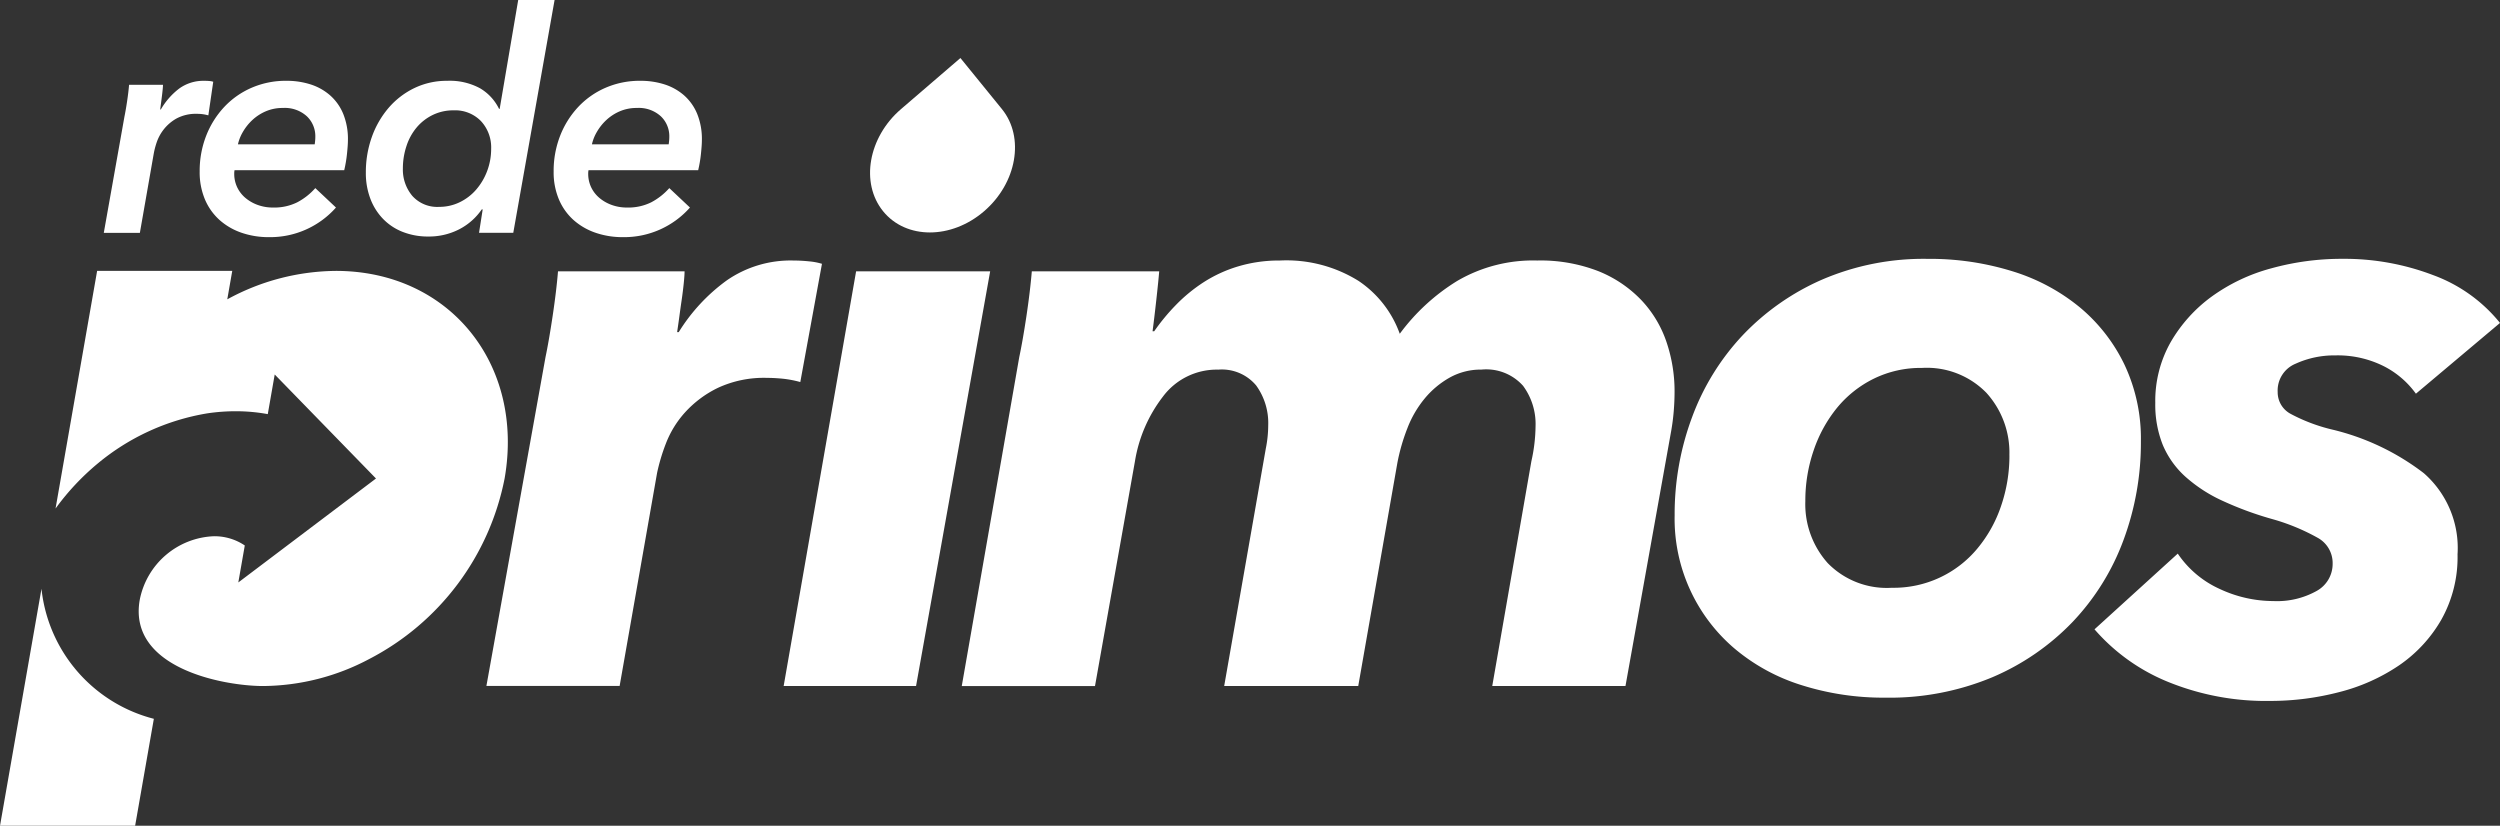 <svg xmlns="http://www.w3.org/2000/svg" width="204.423" height="67.518" viewBox="0 0 204.423 67.518">
  <rect x="0" y="0" width="204.423" height="67.518" fill="#333333" stroke="none"/>
  <g id="Grupo_61" data-name="Grupo 61" transform="translate(-4110.89 -184.42)">
    <g id="Grupo_23" data-name="Grupo 23" transform="translate(4119.377 184.42)">
      <g id="Grupo_21" data-name="Grupo 21" transform="translate(31.285 21.166)">
        <path id="Caminho_18" data-name="Caminho 18" d="M4227.442,244.278a14.892,14.892,0,0,1,3.915-4.221,9.16,9.16,0,0,1,5.481-1.634,12.169,12.169,0,0,1,1.26.068,5.183,5.183,0,0,1,1.056.2l-1.771,9.669a8.78,8.78,0,0,0-1.43-.273q-.681-.067-1.293-.068a8.919,8.919,0,0,0-4.017.817,8.8,8.8,0,0,0-2.689,2.009,8.166,8.166,0,0,0-1.566,2.553,15.709,15.709,0,0,0-.714,2.383l-3.064,17.43h-10.894l4.834-26.894q.272-1.293.579-3.336t.442-3.676h10.349c0,.228-.024.556-.068.987s-.1.885-.17,1.362-.136.953-.2,1.43-.125.875-.17,1.192Z" transform="translate(-4211.715 -238.286)" fill="#fff"/>
        <path id="Caminho_19" data-name="Caminho 19" d="M4273.333,274.573l5.924-33.907h10.962l-6.06,33.907Z" transform="translate(-4249.026 -239.645)" fill="#fff"/>
        <path id="Caminho_20" data-name="Caminho 20" d="M4315.552,242.984q.306-2.043.442-3.676h10.417q-.068.817-.238,2.349t-.306,2.553H4326a16.792,16.792,0,0,1,1.77-2.145,13.041,13.041,0,0,1,2.281-1.872,11.107,11.107,0,0,1,2.826-1.294,11.672,11.672,0,0,1,3.4-.477,11.139,11.139,0,0,1,6.435,1.668,8.761,8.761,0,0,1,3.37,4.323,16.68,16.68,0,0,1,4.7-4.323,12.278,12.278,0,0,1,6.537-1.668,13.008,13.008,0,0,1,5.038.885,10.018,10.018,0,0,1,3.506,2.383,9.328,9.328,0,0,1,2.043,3.438,12.531,12.531,0,0,1,.646,3.983q0,.817-.068,1.634t-.2,1.566l-3.745,20.9h-10.894l3.2-18.383a13.575,13.575,0,0,0,.34-2.86,5.255,5.255,0,0,0-1.021-3.3,4.033,4.033,0,0,0-3.4-1.327,5.214,5.214,0,0,0-2.587.647,7.3,7.3,0,0,0-2.043,1.7,8.712,8.712,0,0,0-1.43,2.451,15.875,15.875,0,0,0-.817,2.826l-3.2,18.247h-10.962l3.4-19.4a9.748,9.748,0,0,0,.2-1.906,5.239,5.239,0,0,0-.987-3.268,3.653,3.653,0,0,0-3.1-1.293,5.487,5.487,0,0,0-4.528,2.213,11.716,11.716,0,0,0-2.281,5.277l-3.268,18.383h-10.894l4.7-26.894Q4315.244,245.027,4315.552,242.984Z" transform="translate(-4271.396 -238.286)" fill="#fff"/>
        <path id="Caminho_21" data-name="Caminho 21" d="M4475.251,273.958a22.164,22.164,0,0,1-6.842-1.021,15.759,15.759,0,0,1-5.447-2.962,13.926,13.926,0,0,1-4.937-10.928,22.685,22.685,0,0,1,1.43-8.034,19.732,19.732,0,0,1,4.119-6.673,19.987,19.987,0,0,1,6.5-4.562,21,21,0,0,1,8.646-1.7,22.734,22.734,0,0,1,6.945,1.021,16.1,16.1,0,0,1,5.515,2.962,13.966,13.966,0,0,1,3.643,4.7,14.187,14.187,0,0,1,1.328,6.23,22.886,22.886,0,0,1-1.43,8.1,19.5,19.5,0,0,1-4.153,6.673,19.872,19.872,0,0,1-6.57,4.527A21.8,21.8,0,0,1,4475.251,273.958Zm10.146-19.813a7.27,7.27,0,0,0-1.873-5.106,6.8,6.8,0,0,0-5.276-2.043,8.712,8.712,0,0,0-3.949.885,9.065,9.065,0,0,0-3,2.383,11.173,11.173,0,0,0-1.906,3.473,12.649,12.649,0,0,0-.681,4.153,7.224,7.224,0,0,0,1.838,5.073,6.746,6.746,0,0,0,5.243,2.009,8.878,8.878,0,0,0,6.979-3.2,10.819,10.819,0,0,0,1.94-3.473A12.666,12.666,0,0,0,4485.4,254.145Z" transform="translate(-4360.863 -238.077)" fill="#fff"/>
        <path id="Caminho_22" data-name="Caminho 22" d="M4551.863,262.179a8.218,8.218,0,0,0,3.438,2.894,10.4,10.4,0,0,0,4.392.987,6.628,6.628,0,0,0,3.506-.817,2.521,2.521,0,0,0,1.328-2.247,2.35,2.35,0,0,0-1.226-2.111,16.993,16.993,0,0,0-3.608-1.5,27.5,27.5,0,0,1-4.187-1.532,12.053,12.053,0,0,1-3.03-1.974,7.314,7.314,0,0,1-1.838-2.587,8.864,8.864,0,0,1-.613-3.438,9.741,9.741,0,0,1,1.26-4.97,12.1,12.1,0,0,1,3.336-3.711,14.886,14.886,0,0,1,4.868-2.315,21.6,21.6,0,0,1,5.855-.783,20.343,20.343,0,0,1,7.388,1.327,12.578,12.578,0,0,1,5.48,3.915l-6.876,5.787a7.324,7.324,0,0,0-2.622-2.247,8.4,8.4,0,0,0-3.983-.885,7.587,7.587,0,0,0-3.234.681,2.365,2.365,0,0,0-1.464,2.315,2,2,0,0,0,1.09,1.8,14.109,14.109,0,0,0,3.336,1.26,19.879,19.879,0,0,1,7.523,3.574,8.124,8.124,0,0,1,2.758,6.639,10.432,10.432,0,0,1-1.328,5.345,11.418,11.418,0,0,1-3.473,3.745,15.5,15.5,0,0,1-4.9,2.179,22.279,22.279,0,0,1-5.617.715,21.206,21.206,0,0,1-8.375-1.566,15.86,15.86,0,0,1-5.992-4.289Z" transform="translate(-4413.561 -238.077)" fill="#fff"/>
      </g>
      <g id="Grupo_22" data-name="Grupo 22" transform="translate(0)">
        <path id="Caminho_23" data-name="Caminho 23" d="M4137.07,203.514a5.793,5.793,0,0,1,1.487-1.7,3.349,3.349,0,0,1,2.067-.643c.118,0,.244,0,.378.013a1.41,1.41,0,0,1,.353.063l-.4,2.748a3.428,3.428,0,0,0-.492-.1,3.619,3.619,0,0,0-.416-.025,3.352,3.352,0,0,0-1.689.378,3.514,3.514,0,0,0-1.06.908,3.576,3.576,0,0,0-.579,1.084,6.171,6.171,0,0,0-.228.882l-1.135,6.48h-2.95l1.689-9.505q.1-.479.214-1.236t.164-1.362h2.773c0,.084-.009.211-.025.378s-.038.353-.063.555-.05.4-.076.592-.047.357-.063.492Z" transform="translate(-4132.406 -194.562)" fill="#fff"/>
        <path id="Caminho_24" data-name="Caminho 24" d="M4155.133,208.481a1.4,1.4,0,0,0-.025.277,2.553,2.553,0,0,0,.239,1.11,2.591,2.591,0,0,0,.668.87,3.293,3.293,0,0,0,1.008.58,3.611,3.611,0,0,0,1.261.214,4.218,4.218,0,0,0,1.979-.429,5.224,5.224,0,0,0,1.475-1.16l1.689,1.589a7.179,7.179,0,0,1-5.471,2.421,6.76,6.76,0,0,1-2.269-.366,5.259,5.259,0,0,1-1.791-1.046,4.752,4.752,0,0,1-1.185-1.677,5.726,5.726,0,0,1-.429-2.282,7.91,7.91,0,0,1,.529-2.912,7.332,7.332,0,0,1,1.476-2.357,6.738,6.738,0,0,1,2.244-1.576,7.006,7.006,0,0,1,2.837-.568,6.394,6.394,0,0,1,2,.3,4.49,4.49,0,0,1,1.6.908,4.094,4.094,0,0,1,1.059,1.513,5.471,5.471,0,0,1,.378,2.118q0,.4-.076,1.122a10.412,10.412,0,0,1-.227,1.349Zm6.555-2.118c.017-.117.029-.227.038-.328s.013-.2.013-.3a2.241,2.241,0,0,0-.693-1.664,2.671,2.671,0,0,0-1.954-.681,3.473,3.473,0,0,0-1.412.277,3.833,3.833,0,0,0-1.1.719,4.2,4.2,0,0,0-.769.971,3.485,3.485,0,0,0-.4,1.008Z" transform="translate(-4144.442 -194.562)" fill="#fff"/>
        <path id="Caminho_25" data-name="Caminho 25" d="M4199.189,184.42h2.975l-3.378,19.037h-2.8l.3-1.916h-.076a5.015,5.015,0,0,1-1.866,1.639,5.406,5.406,0,0,1-2.5.58,5.616,5.616,0,0,1-2.1-.378,4.542,4.542,0,0,1-1.613-1.071,4.807,4.807,0,0,1-1.034-1.651,5.888,5.888,0,0,1-.366-2.118,8.552,8.552,0,0,1,.492-2.925,7.5,7.5,0,0,1,1.374-2.383,6.5,6.5,0,0,1,2.105-1.614,6.081,6.081,0,0,1,2.685-.592,5.183,5.183,0,0,1,2.685.612,3.976,3.976,0,0,1,1.551,1.682h.051Zm-9.43,13.778a3.332,3.332,0,0,0,.77,2.237,2.733,2.733,0,0,0,2.206.9,3.783,3.783,0,0,0,1.665-.377,4.178,4.178,0,0,0,1.349-1.03,5,5,0,0,0,.9-1.521,5.115,5.115,0,0,0,.328-1.822,3.158,3.158,0,0,0-.832-2.262,2.943,2.943,0,0,0-2.244-.88,3.817,3.817,0,0,0-1.7.377,4.006,4.006,0,0,0-1.311,1.018,4.531,4.531,0,0,0-.832,1.508A5.788,5.788,0,0,0,4189.759,198.2Z" transform="translate(-4165.303 -184.42)" fill="#fff"/>
        <path id="Caminho_26" data-name="Caminho 26" d="M4228.508,208.481a1.438,1.438,0,0,0-.025.277,2.553,2.553,0,0,0,.239,1.11,2.591,2.591,0,0,0,.668.87,3.29,3.29,0,0,0,1.009.58,3.609,3.609,0,0,0,1.261.214,4.217,4.217,0,0,0,1.979-.429,5.233,5.233,0,0,0,1.475-1.16l1.689,1.589a7.18,7.18,0,0,1-5.472,2.421,6.76,6.76,0,0,1-2.269-.366,5.269,5.269,0,0,1-1.791-1.046,4.745,4.745,0,0,1-1.185-1.677,5.718,5.718,0,0,1-.429-2.282,7.9,7.9,0,0,1,.529-2.912,7.331,7.331,0,0,1,1.475-2.357,6.738,6.738,0,0,1,2.244-1.576,7.01,7.01,0,0,1,2.837-.568,6.389,6.389,0,0,1,2,.3,4.5,4.5,0,0,1,1.6.908,4.1,4.1,0,0,1,1.059,1.513,5.481,5.481,0,0,1,.378,2.118q0,.4-.076,1.122a10.412,10.412,0,0,1-.227,1.349Zm6.556-2.118c.017-.117.029-.227.038-.328s.013-.2.013-.3a2.243,2.243,0,0,0-.693-1.664,2.672,2.672,0,0,0-1.954-.681,3.475,3.475,0,0,0-1.412.277,3.824,3.824,0,0,0-1.1.719,4.192,4.192,0,0,0-.769.971,3.5,3.5,0,0,0-.4,1.008Z" transform="translate(-4188.873 -194.562)" fill="#fff"/>
      </g>
    </g>
    <g id="Grupo_25" data-name="Grupo 25" transform="translate(4110.89 189.165)">
      <g id="Grupo_24" data-name="Grupo 24" transform="translate(0 17.403)">
        <path id="Caminho_27" data-name="Caminho 27" d="M4159.119,257.547a21.229,21.229,0,0,1-11.058,14.753,18.748,18.748,0,0,1-8.677,2.215c-3.254,0-11.079-1.463-10.1-7.042a6.432,6.432,0,0,1,6.055-5.206,4.42,4.42,0,0,1,2.535.755l-.529,3.024,11.257-8.5-8.281-8.506-.567,3.242a14.477,14.477,0,0,0-2.626-.236,15.719,15.719,0,0,0-2.316.172,18.813,18.813,0,0,0-8.962,4.1A20.232,20.232,0,0,0,4122.4,260l3.4-19.432,11.049,0-.407,2.327a18.788,18.788,0,0,1,8.885-2.325C4154.585,240.573,4160.761,248.174,4159.119,257.547Z" transform="translate(-4117.858 -240.567)" fill="#fff"/>
        <path id="Caminho_28" data-name="Caminho 28" d="M4123.47,317.1l-1.53,8.742-11.049,0,3.391-19.371A12.327,12.327,0,0,0,4123.47,317.1Z" transform="translate(-4110.89 -280.472)" fill="#fff"/>
      </g>
      <path id="Caminho_29" data-name="Caminho 29" d="M4298.631,196.449l-4.858,4.176c-2.682,2.306-3.337,6.046-1.462,8.355s5.57,2.308,8.252,0,3.337-6.048,1.463-8.355Z" transform="translate(-4220.098 -196.449)" fill="#fff"/>
    </g>
  </g>
</svg>
